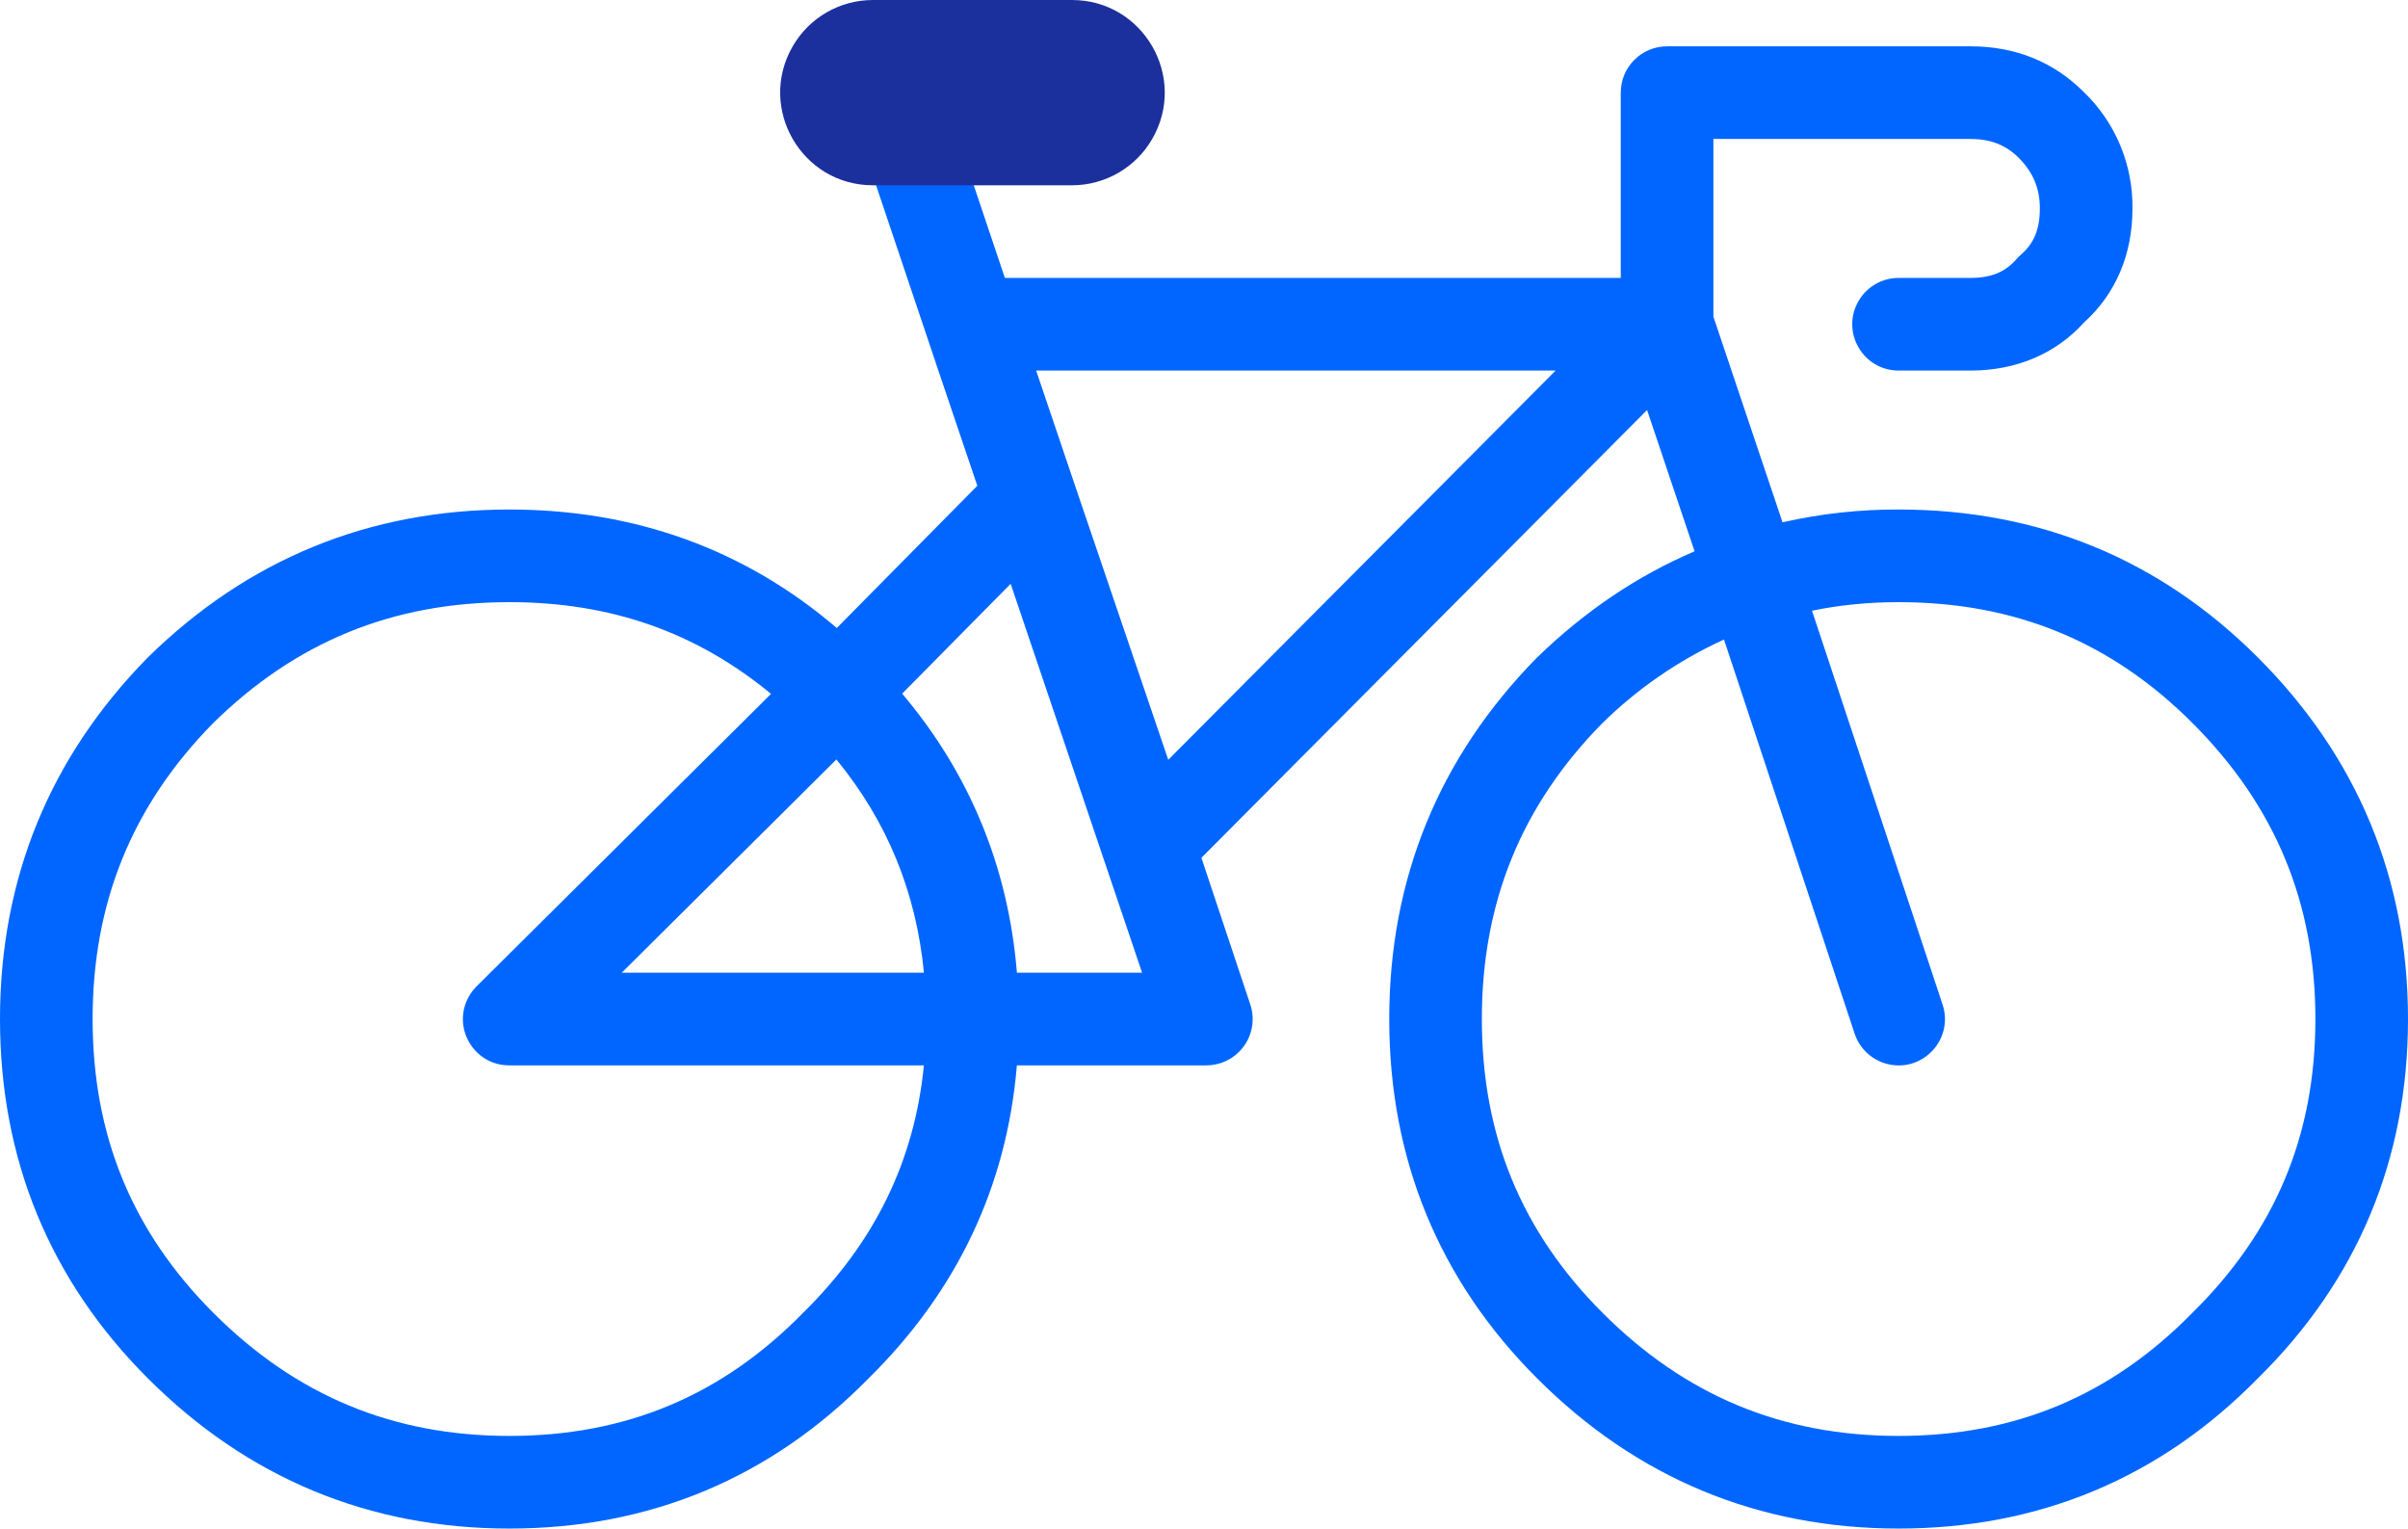 <?xml version="1.0" encoding="utf-8"?>
<svg viewBox="-940.087 -343.603 887.466 563.2" xmlns="http://www.w3.org/2000/svg">
  <path d="M -240.354 219.597 C -292.066 219.597 -336.9 200.977 -373.593 164.25 C -409.758 128.086 -428.087 83.542 -428.087 31.864 C -428.087 -19.746 -409.792 -64.546 -373.679 -101.273 C -356.1 -118.357 -336.644 -131.464 -315.55 -140.476 L -333.06 -192.529 L -497.31 -27.545 L -479.304 26.471 C -477.553 31.673 -478.424 37.401 -481.643 41.848 C -484.86 46.293 -490.013 48.927 -495.501 48.93 L -565.32 48.93 C -569.007 93.457 -587.388 132.233 -620.07 164.352 C -655.996 200.926 -700.574 219.597 -752.354 219.597 C -804.049 219.597 -848.883 200.977 -885.593 164.25 C -921.758 128.086 -940.087 83.542 -940.087 31.864 C -940.087 -19.746 -921.792 -64.546 -885.696 -101.273 C -848.764 -137.574 -803.964 -155.87 -752.354 -155.87 C -706.12 -155.87 -665.604 -141.209 -631.693 -112.213 L -579.895 -164.625 L -595.272 -210.073 L -595.289 -210.159 L -626.863 -304.025 C -631.054 -316.48 -620.191 -328.801 -607.309 -326.203 C -601.33 -324.998 -596.449 -320.694 -594.504 -314.914 L -569.741 -241.203 L -342.754 -241.203 L -342.754 -309.47 C -342.754 -318.895 -335.113 -326.536 -325.687 -326.536 L -213.901 -326.536 C -197.312 -326.536 -183.198 -320.836 -171.968 -309.572 C -160.406 -298.37 -153.967 -282.901 -154.167 -266.803 C -154.167 -249.856 -160.311 -235.383 -171.951 -224.853 C -182.481 -213.214 -196.971 -207.07 -213.901 -207.07 L -240.354 -207.07 C -253.492 -207.067 -261.707 -221.287 -255.14 -232.666 C -252.091 -237.95 -246.454 -241.204 -240.354 -241.203 L -213.901 -241.203 C -206.323 -241.203 -201.067 -243.336 -196.936 -248.115 C -196.399 -248.732 -195.817 -249.308 -195.196 -249.839 C -190.434 -253.986 -188.301 -259.208 -188.301 -266.803 C -188.301 -274.21 -190.792 -280.132 -196.1 -285.457 C -200.845 -290.201 -206.511 -292.403 -213.901 -292.403 L -308.621 -292.403 L -308.621 -226.935 L -283.14 -151.159 C -269.102 -154.342 -254.748 -155.922 -240.354 -155.87 C -188.676 -155.87 -144.132 -137.54 -107.968 -101.376 C -71.24 -64.665 -52.621 -19.831 -52.621 31.864 C -52.621 83.61 -71.275 128.205 -108.07 164.352 C -144.013 200.943 -188.608 219.597 -240.354 219.597 Z M -304.712 -107.964 C -321.377 -100.366 -336.581 -89.905 -349.632 -77.056 C -379.379 -46.814 -393.954 -11.093 -393.954 31.864 C -393.954 74.769 -379.396 110.166 -349.461 140.118 C -318.963 170.633 -283.294 185.464 -240.354 185.464 C -197.5 185.464 -162.12 170.667 -132.203 140.22 C -101.551 110.097 -86.754 74.718 -86.754 31.864 C -86.754 -11.059 -101.585 -46.728 -132.1 -77.244 C -162.052 -107.178 -197.448 -121.736 -240.354 -121.736 C -251.481 -121.736 -262.165 -120.678 -272.269 -118.579 L -224.158 26.505 C -220.026 38.979 -230.947 51.249 -243.817 48.59 C -249.789 47.356 -254.65 43.029 -256.567 37.24 L -304.712 -107.964 Z M -752.354 -121.736 C -795.311 -121.736 -831.031 -107.144 -861.564 -77.141 C -891.362 -46.814 -905.954 -11.093 -905.954 31.864 C -905.954 74.769 -891.396 110.166 -861.461 140.118 C -830.946 170.633 -795.26 185.464 -752.354 185.464 C -709.483 185.464 -674.12 170.667 -644.22 140.22 C -617.732 114.193 -603.072 84.241 -599.59 48.93 L -752.354 48.93 C -765.466 48.992 -773.727 34.837 -767.224 23.451 C -766.447 22.091 -765.487 20.844 -764.369 19.746 L -655.927 -87.944 C -683.695 -110.831 -715.217 -121.736 -752.354 -121.736 Z M -565.303 14.797 L -519.172 14.797 L -567.607 -128.495 L -607.595 -88.03 C -582.66 -58.521 -568.478 -24.064 -565.303 14.797 Z M -710.95 14.797 L -599.573 14.797 C -602.457 -14.95 -613.09 -40.892 -631.829 -63.778 L -710.95 14.797 Z M -544.192 -165.598 L -509.529 -63.658 L -366.75 -207.07 L -558.221 -207.07 L -544.192 -165.598 Z" style="fill: rgb(0, 102, 255); opacity: 1;"/>
  <path d="M -544.994 -275.336 L -618.381 -275.336 C -644.657 -275.336 -661.079 -303.781 -647.941 -326.536 C -641.844 -337.097 -630.575 -343.603 -618.381 -343.603 L -544.994 -343.603 C -518.718 -343.603 -502.296 -315.159 -515.434 -292.403 C -521.531 -281.842 -532.799 -275.336 -544.994 -275.336 Z" style="fill: rgb(27, 48, 157);"/>
</svg>